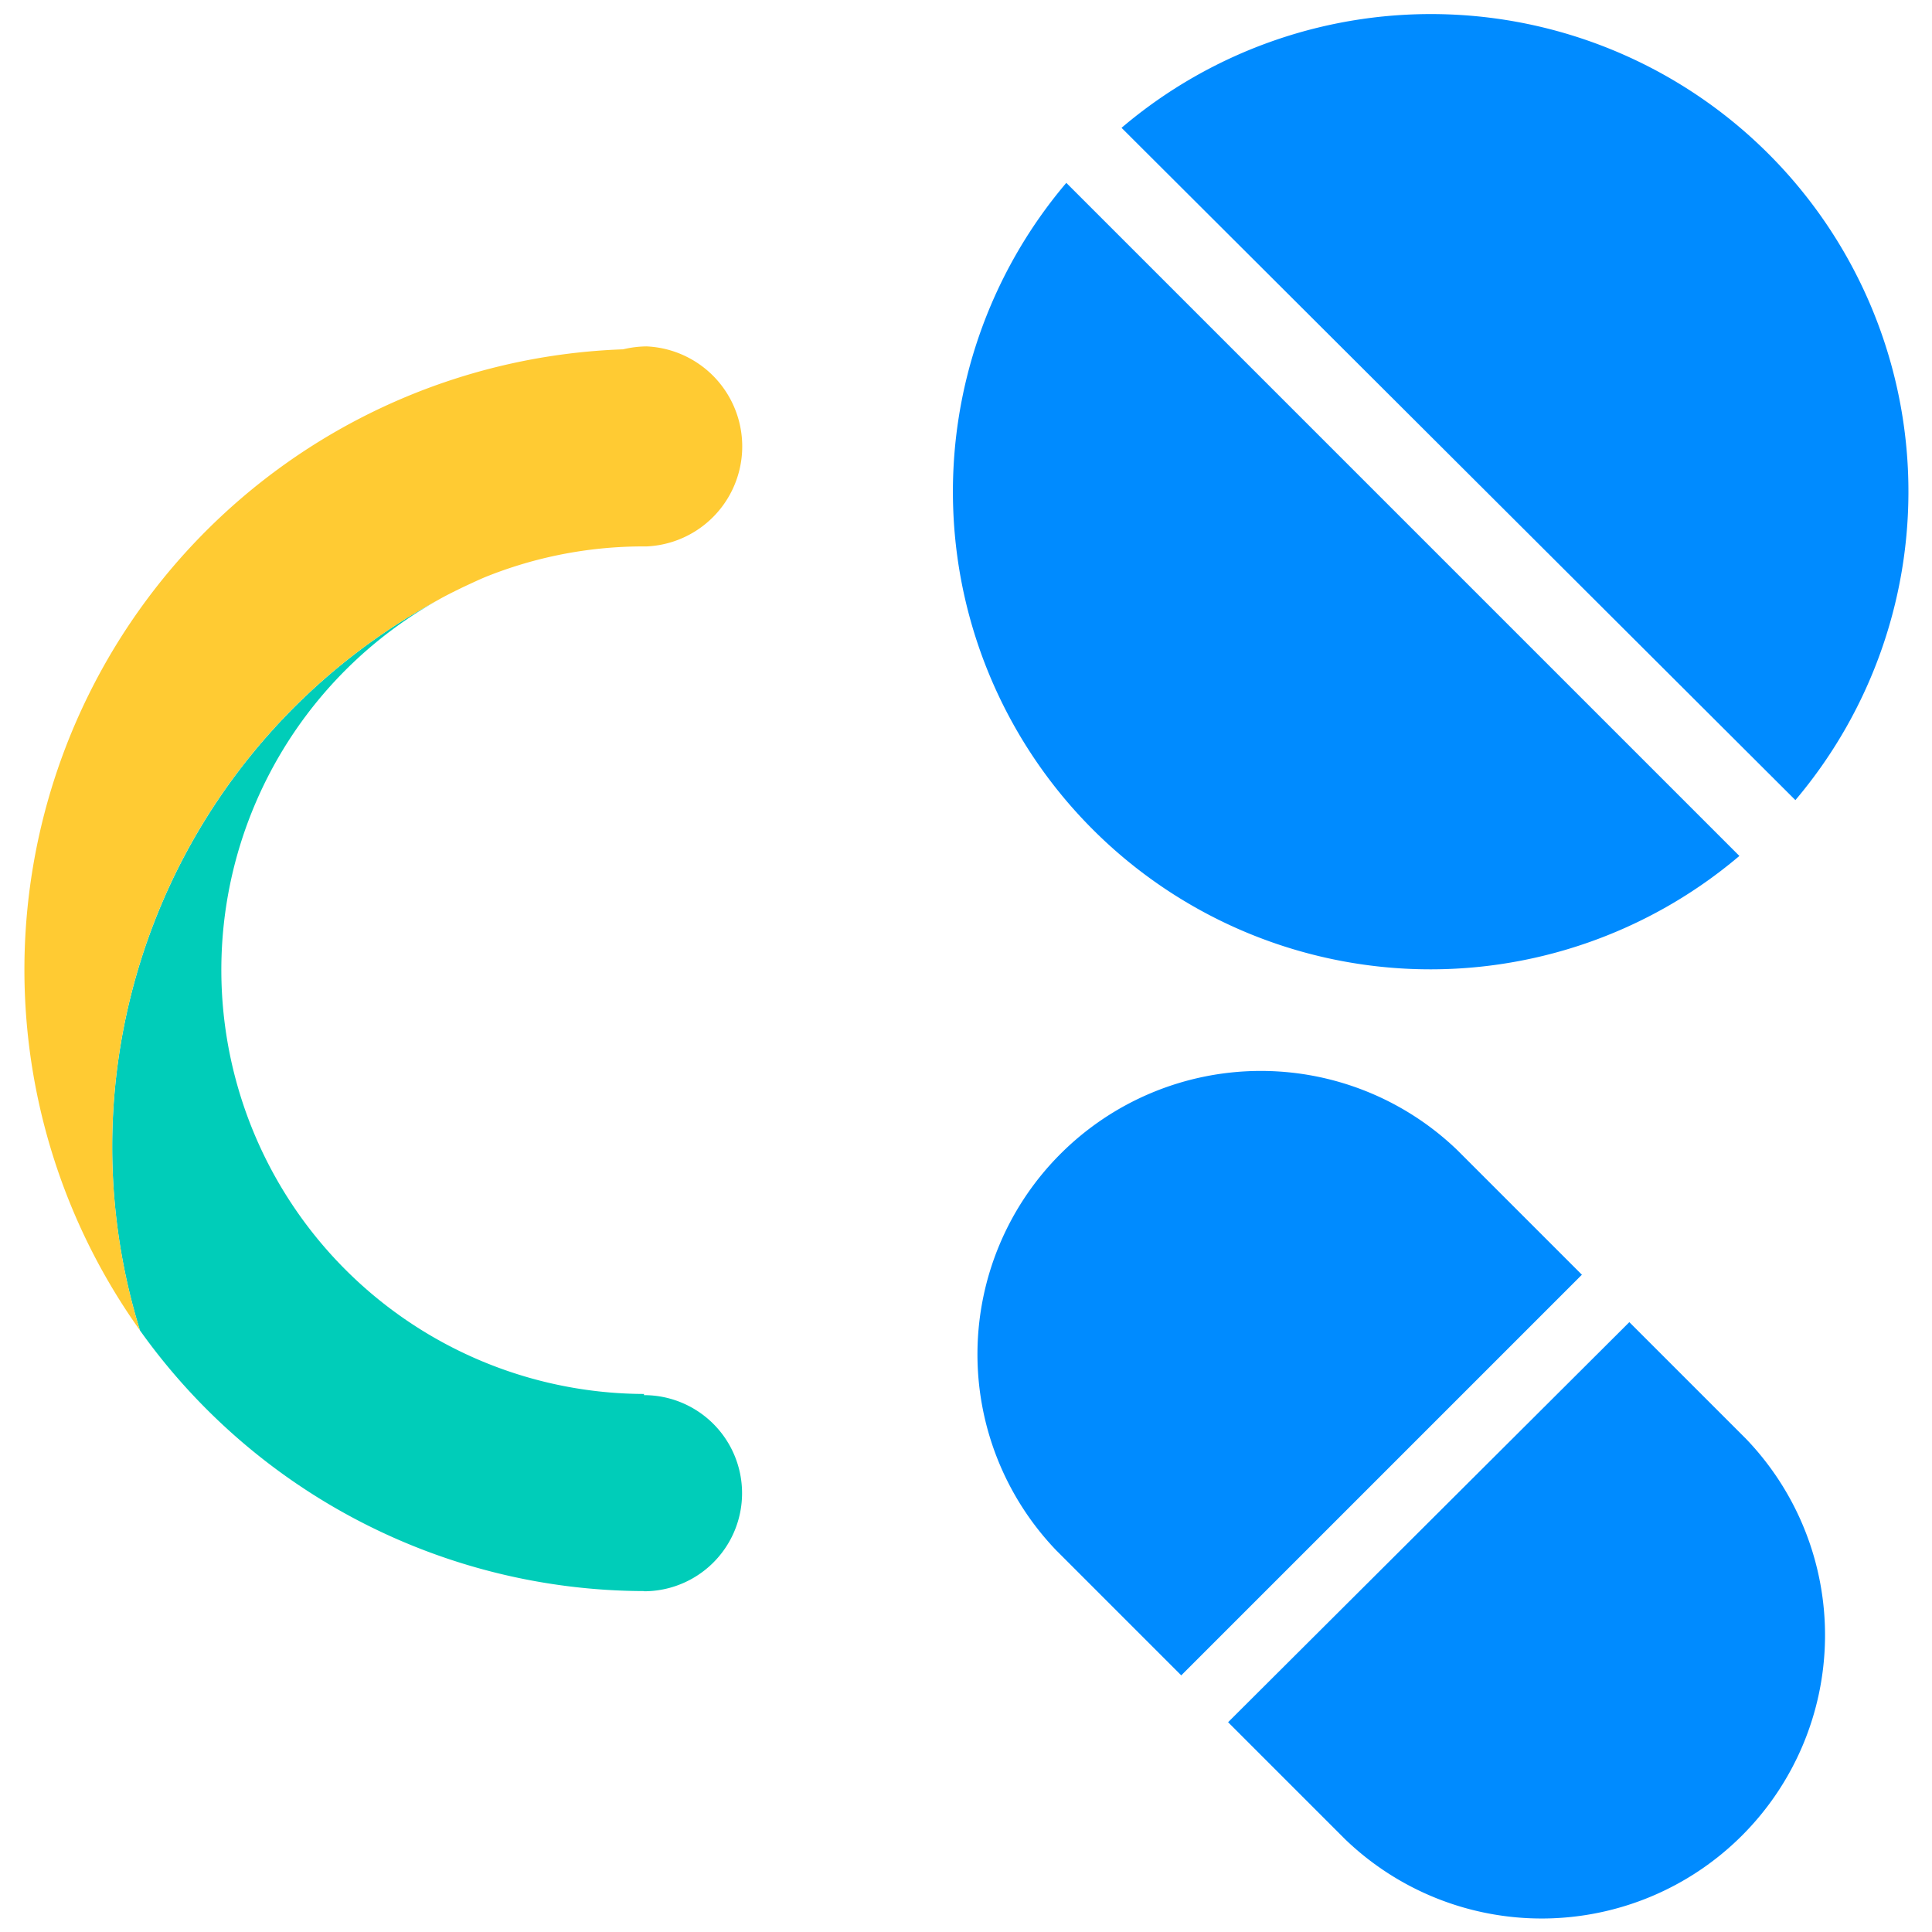 <svg id="Icons" xmlns="http://www.w3.org/2000/svg" viewBox="0 0 99 99"><defs><style>.cls-1{fill:#00cdb9;}.cls-2{fill:#ffcb33;}.cls-3{fill:#008bff;}</style></defs><title>9.medications</title><path class="cls-1" d="M33,81.54a5,5,0,0,0,0-10.05v-.06A21.73,21.73,0,0,1,22.42,30.76,31.86,31.86,0,0,0,7.17,68.17,31.8,31.8,0,0,0,33,81.53Z"/><path class="cls-2" d="M5.75,58.76a31.83,31.83,0,0,1,16.67-28c.42-.24.85-.45,1.28-.66l.19-.09c.33-.15.66-.31,1-.45A21.67,21.67,0,0,1,32.83,28l.3,0a5.13,5.13,0,0,0,0-10.25,5.33,5.33,0,0,0-1.2.15A31.81,31.81,0,0,0,7.17,68.17,31.8,31.8,0,0,1,5.75,58.76Z"/><path class="cls-3" d="M62.93,88.25l6,6A14.52,14.52,0,0,0,89.49,73.75l-6-6Z"/><path class="cls-3" d="M81.06,65.32l-6.4-6.4A14.52,14.52,0,0,0,54.13,79.45l6.4,6.4Z"/><path class="cls-3" d="M92,41A24.47,24.47,0,0,0,57.47,6.55Z"/><path class="cls-3" d="M89.13,43.86,54.64,9.37A24.47,24.47,0,0,0,89.13,43.86Z"/></svg>